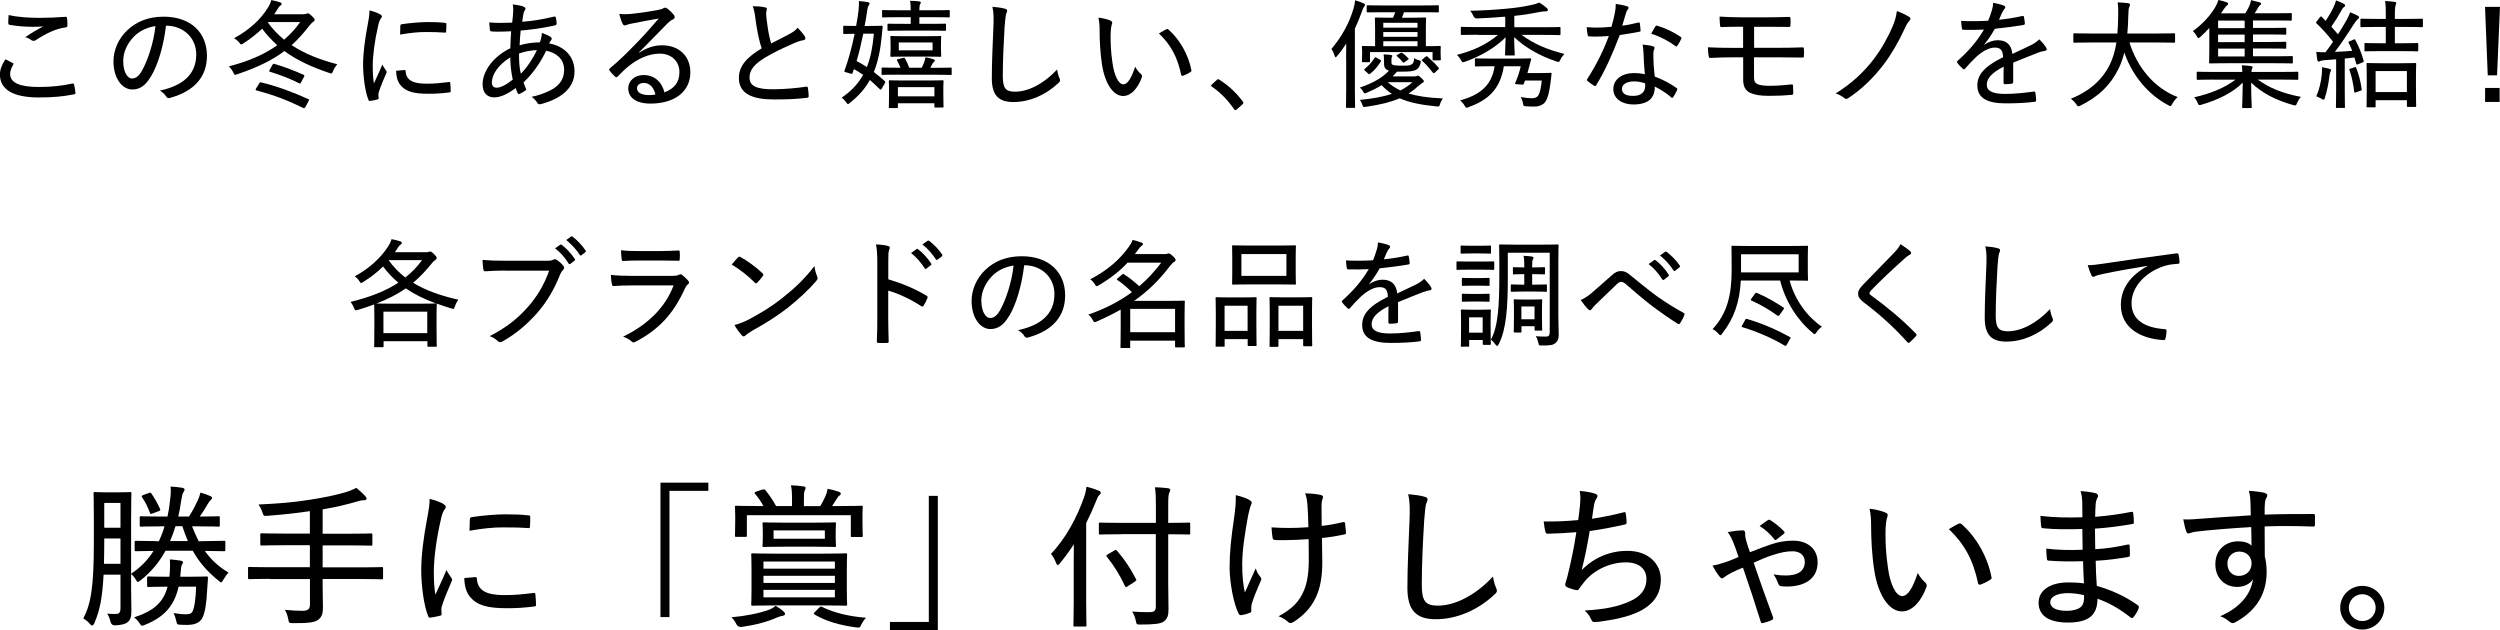 <?xml version="1.0" encoding="UTF-8"?>
<svg id="_レイヤー_2" data-name="レイヤー 2" xmlns="http://www.w3.org/2000/svg" viewBox="0 0 338.85 85.43">
  <g id="design">
    <path d="M1.73,8.53c.11.06.13.13.06.24-.22.35-.42.85-.42,1.23,0,1.22,1.28,1.79,3.92,1.79,1.74,0,3.25-.18,4.48-.46.19-.03.24,0,.27.13.06.24.16.8.19,1.12.02.13-.05.18-.22.21-1.36.27-2.79.43-4.83.42-3.35-.02-5.19-1.04-5.19-3.11,0-.67.26-1.33.74-2.06.3.16.69.32.99.5ZM5.39,2.42c1.15,0,2.4-.06,3.47-.14.14-.02.21.05.22.16.05.27.06.58.06.98,0,.19-.06.26-.24.29-1.39.19-2.71.85-4.02,1.71-.18.14-.38.16-.58.05-.24-.18-.54-.35-.88-.43.93-.64,1.73-1.09,2.45-1.46-.46.05-1.04.05-1.52.05-.86,0-2.11-.08-3.07-.27-.11-.03-.16-.08-.16-.26,0-.29.02-.66.05-1.06,1.12.26,2.58.38,4.21.38Z"/>
    <path d="M20.43,10.4c-.69,1.18-1.46,1.73-2.51,1.73-1.28,0-2.54-1.39-2.54-3.84,0-1.5.67-3.04,1.84-4.16,1.25-1.2,2.88-1.87,4.96-1.87,3.71,0,5.87,2.19,5.87,5.31,0,2.77-1.63,4.77-5.01,5.7-.26.06-.38.02-.54-.22-.13-.21-.38-.51-.83-.77,2.98-.64,4.93-2.1,4.93-4.91,0-2.16-1.66-3.89-4.1-3.89-.32,2.71-1.07,5.28-2.06,6.93ZM18.11,5.01c-.95.98-1.41,2.19-1.41,3.23,0,1.63.64,2.4,1.18,2.4.5,0,.93-.29,1.38-1.09.77-1.38,1.57-3.76,1.81-6.02-1.2.19-2.22.7-2.96,1.47Z"/>
    <path d="M41.16,1.92c.19,0,.3-.02.38-.06.06-.03.11-.05.18-.05.13,0,.24.06.53.34.3.29.4.42.4.53,0,.14-.1.21-.22.29s-.29.26-.5.51c-.75.98-1.52,1.84-2.4,2.64,1.7,1.14,3.75,1.95,6.18,2.59-.24.29-.43.58-.56.91-.1.24-.14.34-.26.34-.06,0-.16-.03-.29-.08-2.34-.8-4.32-1.68-6.05-2.96-1.57,1.18-3.55,2.19-6.39,3.14-.14.05-.24.08-.3.08-.1,0-.14-.1-.24-.32-.16-.32-.37-.61-.59-.83,2.75-.7,4.9-1.68,6.55-2.86-.72-.66-1.41-1.38-2.05-2.24-.72.69-1.52,1.33-2.51,1.97-.14.1-.24.16-.3.16-.1,0-.18-.08-.3-.26-.22-.26-.43-.43-.69-.58,2.16-1.2,3.54-2.5,4.56-4.1.24-.37.4-.75.48-1.07.51.1.86.19,1.18.3.19.06.22.13.22.22,0,.11-.08.18-.18.24-.1.06-.21.21-.4.5-.14.22-.27.45-.42.66h3.99ZM35.12,11.33c.11-.19.14-.19.29-.16,2.21.54,4.27,1.31,6.37,2.26.06.03.11.05.11.11,0,.03-.03.1-.08.19l-.4.74c-.13.22-.18.22-.32.16-2.11-1.04-3.95-1.74-6.32-2.37-.1-.03-.13-.05-.13-.1,0-.03.02-.08.06-.16l.42-.67ZM36.35,2.99l-.05.05c.64.9,1.38,1.66,2.21,2.34.86-.74,1.58-1.54,2.18-2.39h-4.34ZM40.82,11.14c-.11.22-.14.21-.29.14-1.38-.69-2.51-1.1-3.92-1.55-.08-.02-.13-.03-.13-.08s.03-.11.08-.19l.37-.67c.1-.16.14-.16.27-.13,1.28.38,2.58.86,3.97,1.49.11.05.11.11.03.27l-.38.72Z"/>
    <path d="M51.47,1.9c.21.13.29.21.29.32,0,.1-.03.16-.18.35-.14.24-.24.5-.34.98-.45,1.92-.72,3.99-.72,5.38,0,.99.05,1.68.16,2.37.37-.82.69-1.44,1.15-2.56.11.3.32.53.48.8.05.05.1.13.1.19,0,.1-.03.16-.08.26-.35.82-.69,1.57-.98,2.48-.05.1-.06.26-.06.45,0,.16.03.27.03.38,0,.1-.03.14-.14.18-.3.08-.7.16-1.06.21-.1,0-.16-.06-.19-.18-.45-1.09-.7-3.09-.72-4.69,0-1.6.24-3.43.61-5.38.18-.94.26-1.42.26-2.03.58.14,1.06.32,1.39.5ZM54.85,9.49c.1,0,.13.05.13.19.08,1.17.96,1.65,2.74,1.66,1.17.02,2.1-.1,3.12-.22.14-.02.18,0,.19.18.03.26.06.72.06,1.02,0,.16,0,.18-.22.21-1.03.13-1.86.18-2.77.18-2.03,0-3.09-.3-3.79-1.14-.43-.5-.61-1.2-.62-1.98l1.17-.1ZM54.26,3.52c0-.16.05-.21.21-.24.98-.16,2.63-.29,3.43-.29.94,0,1.78.03,2.3.1.27.02.3.03.3.18,0,.35,0,.66-.03.99,0,.13-.03.18-.18.16-.77-.06-1.73-.08-2.59-.08-.98,0-2.1.1-3.47.35.02-.64.02-.93.03-1.17Z"/>
    <path d="M71.01.93c.13.05.21.13.21.24,0,.08-.02.14-.08.22-.13.16-.18.37-.22.62-.05.32-.1.61-.14.94,1.46-.11,2.74-.32,4.32-.7.16-.03.21.02.24.14.05.24.11.54.11.8,0,.16-.11.22-.26.26-2.02.43-3.17.56-4.62.69-.06.77-.13,1.31-.14,2,.74-.24,1.84-.4,2.74-.4.14-.35.26-.8.27-1.28.46.16.9.35,1.12.5.16.1.22.19.22.3,0,.1-.08.18-.14.27-.08.11-.13.19-.21.35,2.19.42,3.44,1.86,3.44,3.81,0,2.42-2.11,3.79-4.56,4.42-.26.06-.4.03-.53-.24-.1-.18-.34-.46-.72-.75,1.15-.22,2.38-.72,3.06-1.18.72-.51,1.34-1.22,1.34-2.48,0-1.54-1.17-2.35-2.43-2.58-.86,1.76-1.86,3.14-3.07,4.29.1.32.19.53.32.83.06.14.03.21-.1.3-.27.19-.56.34-.75.42-.13.05-.19.05-.26-.08-.1-.21-.19-.43-.27-.7-1.2.88-2.13,1.26-2.91,1.26-1.07,0-1.58-.74-1.58-1.78,0-1.82,1.52-3.81,3.76-4.88.02-.82.06-1.58.11-2.3-.91.05-1.46.05-1.83.05-.4,0-.64,0-.82-.03-.16-.02-.22-.08-.24-.29-.03-.26-.05-.58-.08-.93,1.02.1,1.95.06,3.11.03.06-.56.13-1.1.14-1.54.02-.38,0-.66-.06-.93.7.08,1.2.19,1.52.32ZM66.67,11.2c0,.4.21.69.64.69.51,0,1.25-.35,2.19-1.1-.22-1.01-.32-1.95-.34-3.01-1.62.98-2.5,2.34-2.5,3.43ZM72.77,6.79c-.74.02-1.62.18-2.42.46,0,1.01.03,1.86.24,2.74.79-.75,1.73-2.18,2.18-3.2Z"/>
    <path d="M86.67,7.12c1.04-.67,2.02-.98,3.06-.98,2.32,0,3.84,1.47,3.84,3.67,0,2.5-2,4.23-5.41,4.23-2.02,0-3.01-.86-3.01-2.08,0-.96.85-1.79,2.06-1.79,1.47,0,2.48.9,2.85,2.35,1.26-.48,2.03-1.3,2.03-2.74,0-1.54-1.15-2.51-2.66-2.51s-3.03.72-4.27,1.74c-.5.4-.93.85-1.41,1.33-.16.16-.24.19-.4.03-.26-.22-.54-.54-.74-.82-.08-.1-.05-.18.06-.29,1.27-1.06,2.21-1.98,3.73-3.55.98-1.01,1.84-1.98,2.88-3.2-1.17.19-2.43.45-3.68.69-.21.03-.4.08-.61.16-.1.05-.24.08-.3.08-.14,0-.22-.06-.3-.22-.16-.32-.29-.67-.45-1.34.5.06.98.06,1.44.02,1.14-.11,2.5-.3,3.83-.56.29-.05.53-.11.66-.19.08-.05.19-.11.27-.11.1,0,.19.03.32.13.37.29.64.56.85.82.1.11.14.22.14.32,0,.14-.1.27-.26.34-.24.1-.4.21-.74.54-1.31,1.34-2.4,2.47-3.84,3.91l.05.05ZM87.27,11.24c-.53,0-.93.27-.93.72,0,.53.51.91,1.57.93.32,0,.61-.02.93-.08-.21-.93-.77-1.57-1.57-1.57Z"/>
    <path d="M103.7.99c.16.03.24.13.24.22,0,.19-.1.37-.1.61.02.34.05.69.1,1.04.14,1.15.3,2.08.58,3.03.88-.45,1.66-.83,2.58-1.33.5-.29.77-.5,1.01-.8.4.4.75.82.96,1.15.16.22.13.5-.19.54-.43.06-.98.27-1.46.5-1.27.54-2.59,1.18-3.7,1.84-1.52.93-2.13,1.73-2.13,2.71,0,1.22,1.07,1.62,3.3,1.6,1.58-.02,3.15-.16,4.35-.35.16-.03.22,0,.26.16.06.34.1.74.11,1.09.02.16-.06.24-.24.26-1.38.16-2.58.22-4.48.22-2.91,0-4.74-.77-4.74-2.91,0-1.65,1.09-2.8,3.09-4.02-.42-1.22-.69-2.79-.85-4.03-.1-.78-.19-1.25-.37-1.68.59,0,1.25.05,1.68.16Z"/>
    <path d="M114.3,3.62c0-.11.02-.13.16-.13.08,0,.4.03,1.58.03.13-.66.22-1.33.32-2.03.03-.35.08-.83.05-1.34.43.02.87.08,1.23.14.14.03.22.1.22.18s-.05.16-.13.3c-.1.13-.14.32-.19.69-.11.74-.22,1.42-.35,2.06h.64c1.18,0,1.54-.03,1.63-.03.14,0,.19.05.18.16-.05.45-.1.83-.11,1.1-.19,2.02-.53,3.63-1.09,5.01.48.37.98.78,1.5,1.25.05.05.06.08.06.11,0,.05-.03.1-.08.19l-.38.66c-.08.13-.13.18-.18.18s-.08-.03-.13-.08c-.46-.46-.9-.86-1.33-1.23-.64,1.17-1.52,2.16-2.69,3.09-.14.11-.22.18-.27.18-.08,0-.13-.08-.26-.26-.18-.26-.38-.46-.59-.62,1.25-.85,2.19-1.82,2.9-3.09-.42-.29-.82-.54-1.25-.78-.05.18-.11.34-.16.48-.05.16-.08.21-.32.13l-.64-.19c-.18-.05-.21-.08-.14-.24.43-1.18.94-2.93,1.36-4.96-1.01,0-1.33.03-1.39.03-.14,0-.16-.02-.16-.14v-.83ZM117.01,4.56c-.29,1.42-.59,2.66-.91,3.71.5.26.96.53,1.39.82.5-1.23.8-2.71.95-4.53h-1.42ZM121.84,10.12c-1.57,0-2.11.03-2.21.03-.13,0-.14-.02-.14-.14v-.72c0-.13.02-.14.14-.14.1,0,.62.03,2.21.03h.21c-.13-.34-.29-.66-.45-.96-.08-.11-.05-.16.14-.21l.64-.16c.19-.05.22-.03.29.1.22.38.42.8.56,1.23h1.7c.13-.24.22-.46.32-.72.08-.19.13-.37.18-.69.4.06.77.14,1.09.26.13.05.19.1.19.16,0,.1-.06.16-.13.21-.06.05-.14.14-.21.26-.08.18-.18.35-.27.53h.56c1.57,0,2.08-.03,2.19-.03.13,0,.14.02.14.14v.72c0,.13-.02.14-.14.14-.11,0-.62-.03-2.19-.03h-4.82ZM122.48,4.15c-1.47,0-1.95.03-2.05.03-.13,0-.14-.02-.14-.16v-.67c0-.14.02-.14.14-.14.1,0,.58.02,2.05.02h.96v-.9h-1.55c-1.57,0-2.1.03-2.19.03-.13,0-.14-.02-.14-.14v-.72c0-.13.02-.14.14-.14.1,0,.62.03,2.19.03h1.55c0-.54-.02-.96-.1-1.28.48,0,.86.03,1.25.08.14.02.22.08.22.14,0,.08-.05.16-.1.26-.06.11-.1.3-.1.77v.03h1.79c1.57,0,2.11-.03,2.19-.03.13,0,.14.02.14.14v.72c0,.13-.02.14-.14.14-.08,0-.62-.03-2.19-.03h-1.79v.9h1.38c1.49,0,1.99-.02,2.07-.02.14,0,.16,0,.16.14v.67c0,.14-.02.16-.16.16-.08,0-.58-.03-2.07-.03h-3.52ZM120.61,14.65c-.13,0-.14,0-.14-.14,0-.1.03-.34.03-1.87v-.62c0-.61-.03-.88-.03-.98,0-.14.02-.16.14-.16.1,0,.58.03,2,.03h3.12c1.42,0,1.92-.03,2-.03.14,0,.16.02.16.16,0,.08-.03.37-.03.83v.74c0,1.49.03,1.74.03,1.82,0,.13-.02.14-.16.14h-.94c-.13,0-.14-.02-.14-.14v-.43h-4.95v.51c0,.14-.02.14-.16.14h-.93ZM125.49,4.91c1.38,0,1.84-.03,1.94-.03.13,0,.14.02.14.14,0,.1-.03.29-.03.93v.66c0,.64.03.85.03.93,0,.14-.02.16-.14.16-.1,0-.56-.03-1.94-.03h-2.74c-1.36,0-1.83.03-1.94.03s-.13-.02-.13-.16c0-.1.03-.29.03-.93v-.66c0-.64-.03-.83-.03-.93,0-.13.02-.14.13-.14s.58.03,1.94.03h2.74ZM121.7,13.06h4.95v-1.25h-4.95v1.25ZM126.4,5.76h-4.58v1.06h4.58v-1.06Z"/>
    <path d="M136.21,1.18c.21.05.3.13.3.27s-.08.29-.14.45c-.06.21-.13.7-.21,1.78-.14,2.45-.24,4.53-.24,6.61,0,1.66.37,2.14,1.66,2.14,1.78,0,3.92-1.09,5.7-3.01.06.46.19.88.32,1.17.05.13.08.22.08.3,0,.11-.05.21-.24.38-1.7,1.6-3.89,2.56-6.08,2.56-1.95,0-2.93-.85-2.93-3.23s.14-4.93.22-7.04c.03-.98.06-1.81-.14-2.64.59.05,1.3.13,1.7.26Z"/>
    <path d="M150.56,2.83c.13.06.19.14.19.22,0,.1-.03.21-.08.35-.06.19-.14.75-.14,1.52,0,1.02.03,2.08.26,3.63.22,1.63.8,2.88,1.47,2.88.56,0,1.09-.82,1.6-2.39.26.48.51.74.77.98.16.14.19.3.13.48-.53,1.44-1.44,2.51-2.53,2.51-1.34,0-2.48-1.7-2.87-4.29-.24-1.57-.32-3.31-.32-4.55,0-.72-.03-1.15-.16-1.78.58.06,1.31.24,1.68.42ZM158.07,3.97c.11-.05.19-.06.29.02,1.55,1.36,2.72,3.43,3.12,5.52.03.14-.03.19-.14.26-.3.21-.66.37-.99.5-.14.03-.24-.02-.26-.16-.5-2.39-1.42-4.07-3.01-5.57.43-.27.78-.45.99-.56Z"/>
    <path d="M164.91,10.84c.1-.08.16-.11.21-.11s.11.03.19.1c1.17.74,2.18,1.66,3.12,2.9.08.11.1.16.1.22s-.03.13-.14.21l-.75.66c-.1.08-.14.11-.19.11-.06,0-.13-.02-.19-.14-.83-1.22-1.89-2.29-2.98-3.03-.1-.05-.13-.08-.13-.13s.02-.08.1-.18l.67-.61Z"/>
    <path d="M182.45,8.02c0-.58,0-1.38.02-2.11-.37.58-.77,1.14-1.22,1.66-.1.13-.18.19-.22.19-.06,0-.1-.08-.14-.22-.13-.4-.27-.69-.43-.9,1.42-1.7,2.38-3.43,2.99-5.46.11-.38.19-.75.22-1.14.43.13.79.24,1.15.42.14.06.19.11.19.21s-.05.16-.14.26-.14.26-.29.66c-.27.78-.59,1.55-.94,2.29v8.12c0,1.63.03,2.4.03,2.48,0,.13-.02.14-.14.14h-.96c-.13,0-.14-.02-.14-.14,0-.1.03-.85.03-2.48v-3.97ZM188.59,8.39c0,.27.08.4.35.45.29.05.7.06,1.2.06.61,0,.94-.02,1.17-.16.26-.16.32-.34.37-.86.19.13.37.21.59.27.34.1.34.11.27.43-.1.43-.32.75-.66.91-.4.19-1.04.22-1.84.22h-.7c-.18.22-.37.43-.58.64h3.01c.13,0,.18-.02.26-.05.03-.02.1-.05.16-.05.08,0,.16.05.48.34.26.24.32.34.32.42,0,.11-.05.14-.18.21-.1.05-.24.16-.46.35-.48.43-.94.8-1.44,1.1,1.09.34,2.56.58,4.66.67-.14.21-.29.43-.38.74-.11.38-.11.37-.51.34-2.1-.21-3.68-.53-4.96-1.1-1.17.51-2.58.86-4.53,1.15-.4.05-.43.08-.54-.27-.08-.26-.21-.5-.34-.66,1.81-.18,3.2-.43,4.35-.82-.51-.34-.98-.72-1.39-1.18-.59.37-1.25.7-1.97,1.01-.14.06-.24.1-.3.1-.1,0-.14-.06-.24-.24-.16-.29-.27-.4-.45-.54,1.7-.58,3.03-1.3,3.95-2.29-.46-.14-.67-.4-.67-.98v-.38c0-.34-.02-.59-.06-.85.42.02.69.03,1.02.08.11.02.16.08.16.13,0,.06-.03.11-.06.16-.05.06-.05.18-.05.45v.21ZM187.59,1.66c-1.58,0-2.11.02-2.19.02-.14,0-.16-.02-.16-.14v-.67c0-.14.02-.16.16-.16.08,0,.61.03,2.19.03h5.07c1.6,0,2.14-.03,2.22-.03.13,0,.14.02.14.16v.67c0,.13-.02.14-.14.14-.08,0-.62-.02-2.22-.02h-2.37c-.08.27-.18.51-.27.74h1.18c1.35,0,1.83-.03,1.91-.03.16,0,.18.02.18.16,0,.1-.03.48-.03,1.38v2.35c1.28,0,1.78-.03,1.89-.03s.13.02.13.16c0,.08-.02.22-.02.43v.27c0,.75.03.85.03.93,0,.14-.02.16-.14.16h-.82c-.14,0-.16-.02-.16-.16v-.96h-8.48v1.23c0,.13-.02.14-.14.14h-.82c-.13,0-.14-.02-.14-.14,0-.1.03-.19.03-1.07v-.27c0-.32-.03-.46-.03-.56,0-.14.02-.16.14-.16.1,0,.53.03,1.65.03v-2.35c0-.9-.03-1.28-.03-1.38,0-.14.02-.16.14-.16.1,0,.56.03,1.92.03h.4c.11-.24.21-.48.3-.74h-1.52ZM187.06,8.1c.14.1.16.14.1.24-.42.64-.83,1.17-1.46,1.66-.1.08-.13.1-.26-.03l-.42-.37c-.14-.14-.16-.18-.05-.26.61-.5.99-.94,1.34-1.5.05-.06.06-.08.1-.08.05,0,.1.02.19.08l.45.26ZM187.49,3.09v.66h4.64v-.66h-4.64ZM192.13,4.99v-.64h-4.64v.64h4.64ZM192.13,6.26v-.67h-4.64v.67h4.64ZM188.1,11.14c.42.37.93.75,1.7,1.12.61-.3,1.15-.67,1.65-1.12h-3.34ZM189.81,7.19c.13-.06.18-.08.29,0,.26.19.51.42.77.69.1.11.08.13-.05.22l-.43.32c-.08.05-.11.08-.16.08-.03,0-.06-.03-.13-.11-.22-.27-.46-.53-.72-.74-.06-.05-.1-.08-.1-.11s.05-.06.13-.11l.4-.24ZM193.22,7.7c.06-.06.11-.08.14-.08s.08.02.13.06c.53.46,1.03.94,1.5,1.5.08.08.06.13-.06.24l-.43.4c-.1.08-.14.11-.19.11-.03,0-.06-.03-.11-.1-.46-.59-.88-1.07-1.42-1.57-.11-.08-.1-.13.05-.24l.4-.34Z"/>
    <path d="M200.27,4.71c-1.5,0-2.03.03-2.11.03-.14,0-.16-.02-.16-.16v-.8c0-.13.02-.14.16-.14.08,0,.61.03,2.11.03h3.75v-1.41c-1.34.11-2.45.18-3.78.24q-.4.02-.54-.34c-.11-.27-.27-.53-.43-.7,1.99-.05,3.41-.14,5.09-.3,1.15-.11,2.08-.24,3.07-.46.54-.11.83-.19,1.2-.35.38.22.77.5,1.04.75.1.1.14.16.14.26,0,.11-.13.18-.34.18-.16,0-.42,0-.94.11-1.01.21-2,.37-3.28.5v1.54h3.99c1.52,0,2.03-.03,2.13-.03.13,0,.14.02.14.14v.8c0,.14-.02.16-.14.16-.1,0-.61-.03-2.13-.03h-3.01c1.71,1.23,3.35,1.95,5.81,2.58-.21.21-.42.5-.54.77-.13.22-.16.32-.27.32-.06,0-.16-.03-.3-.08-2.23-.75-4.16-1.84-5.7-3.28,0,1.14.08,2.06.08,2.34,0,.13-.02.14-.14.14h-1.04c-.13,0-.14-.02-.14-.14,0-.26.06-1.2.08-2.32-1.52,1.5-3.41,2.56-5.51,3.31-.37.11-.37.1-.56-.26-.16-.29-.34-.5-.53-.67,2.3-.59,4.03-1.44,5.57-2.71h-2.75ZM203.83,8.98c-.5,3.23-2.27,4.63-4.77,5.54-.13.05-.22.08-.29.08-.11,0-.14-.1-.27-.3-.14-.26-.38-.51-.59-.69,2.39-.67,4.26-1.81,4.67-4.63h-.7c-1.31,0-1.73.03-1.81.03-.14,0-.16-.02-.16-.16v-.8c0-.13.02-.14.16-.14.08,0,.5.03,1.81.03h3.52c1.42,0,1.89-.03,1.97-.03.13,0,.18.05.16.16-.06.19-.14.46-.21.77l-.29,1.06h1.97c.83,0,1.06-.03,1.14-.03.13,0,.16.03.16.14-.05.37-.1.88-.14,1.18-.16,1.18-.32,2-.67,2.56-.27.42-.82.69-1.49.69-.37,0-.7,0-1.12-.03-.4-.02-.4-.05-.45-.37s-.18-.67-.3-.88c.72.11,1.12.16,1.5.16s.74-.13.88-.4c.21-.34.38-1.1.46-2h-2.27l-.16.43c-.05.13-.08.13-.32.11l-.7-.05c-.18-.02-.21-.05-.14-.16.34-.82.61-1.62.74-2.27h-2.27Z"/>
    <path d="M222.04,3.06c.14-.05.19-.03.22.11.05.27.08.64.1.94.02.14-.03.18-.16.19-.87.18-1.7.3-2.66.45-.98,2.59-2.03,4.91-3.19,6.8-.08.16-.16.14-.3.06-.29-.19-.66-.43-.87-.62-.11-.1-.13-.18-.02-.32,1.26-1.98,2.16-3.79,2.9-5.79-.64.05-1.2.08-1.81.08-.29,0-.48,0-.85-.03-.16,0-.18-.03-.21-.21-.06-.26-.11-.64-.13-1.04.58.05.98.06,1.36.06.69,0,1.23-.03,2-.11.19-.64.32-1.2.45-1.84.1-.5.13-.78.13-1.26.54.08,1.14.19,1.54.32.13.03.19.11.19.21s-.03.18-.13.27c-.1.1-.14.22-.24.53-.16.5-.32,1.1-.48,1.62.69-.08,1.41-.24,2.15-.42ZM222.75,7.11c-.02-.37-.03-.64-.11-1.07.58.06.99.11,1.41.24.13.03.21.11.21.22,0,.05-.03.14-.1.3-.06.19-.08.42-.06.72,0,.94.06,1.79.18,2.85,1.17.46,2,.88,2.95,1.55.14.1.14.14.08.29-.14.34-.34.67-.53.96-.1.13-.18.11-.27.02-.72-.64-1.46-1.07-2.22-1.46.02,1.62-.94,2.43-2.93,2.43-1.44,0-2.69-.75-2.69-2.08s1.17-2.18,2.83-2.18c.42,0,.93.05,1.44.16-.1-1.01-.16-2.15-.18-2.96ZM221.52,11.03c-1.09,0-1.68.43-1.68,1.01,0,.66.53.96,1.52.96,1.14,0,1.63-.59,1.63-1.36,0-.18,0-.26-.02-.35-.45-.14-.94-.26-1.46-.26ZM224.36,3.6c.1-.14.16-.16.3-.1,1.02.3,2.22.86,3.14,1.5.14.1.14.16.05.32-.11.27-.34.64-.51.88-.08.13-.13.13-.24.05-.94-.69-2.11-1.31-3.3-1.68.21-.37.4-.74.56-.98Z"/>
    <path d="M237.76,6.48h3.17c1.17,0,2.4-.02,3.39-.06.14,0,.18.06.18.22.03.29.03.66,0,.94,0,.21-.05.24-.26.22-1.07-.02-2.26-.03-3.31-.03h-3.19v2.72c0,.56.19.8.5.93.35.14.85.21,1.7.21.96,0,2.06-.1,2.91-.19.13-.02.16.03.18.19.02.22.03.59.03.96,0,.21-.06.26-.26.27-.75.08-1.83.13-3.03.13s-1.89-.13-2.46-.37c-.67-.27-1.04-.82-1.04-1.82v-3.03h-1.15c-1.3,0-2.4.03-3.27.08-.19.02-.24-.08-.26-.27-.05-.27-.1-.78-.1-1.17,1.06.06,2.24.08,3.63.08h1.14v-2.87c-1.39,0-2.16.02-2.87.05-.19,0-.26-.05-.26-.24-.03-.38-.06-.82-.06-1.18.88.06,2.03.1,3.22.1h3.11c1.18,0,2.14-.03,3.06-.06.19,0,.22.06.22.24.02.27.02.61,0,.88-.02.21-.06.26-.29.24-.98,0-1.97-.02-2.99-.02h-1.65v2.85Z"/>
    <path d="M258.79,2.3c.19.13.19.3.06.46-.24.26-.42.51-.7,1.14-.79,1.74-1.89,3.62-2.87,4.88-1.38,1.81-3.04,3.41-4.79,4.53-.18.13-.34.13-.51-.02-.29-.24-.74-.5-1.18-.62,2.16-1.34,3.84-2.91,5.17-4.66.99-1.3,1.9-2.87,2.59-4.51.29-.72.43-1.18.54-2,.58.19,1.22.51,1.68.8Z"/>
    <path d="M268.95,6.07c.59-.43,1.28-.62,1.81-.62,1.15,0,1.87.58,2,1.86.72-.35,1.62-.75,2.43-1.15.38-.19.85-.46,1.22-.83.43.42.78.88.91,1.1.18.29.08.42-.13.46-.26.03-.58.11-.93.24-1.14.46-2.15.83-3.39,1.36v2.62c0,.14-.06.21-.22.24-.19.03-.61.06-.91.06-.13,0-.18-.08-.18-.22,0-.64,0-1.46.02-2.16-1.58.82-2.29,1.57-2.29,2.45,0,.83.74,1.25,2.5,1.25,1.38,0,2.69-.16,3.87-.32.11-.02.18.02.21.13.05.3.11.7.11.99,0,.18-.06.26-.14.26-1.25.16-2.45.22-3.97.22-2.43,0-3.86-.66-3.86-2.43,0-1.42.9-2.55,3.49-3.83-.05-.96-.34-1.31-1.17-1.3-.71.02-1.54.43-2.43,1.22-.62.59-1.02,1.02-1.55,1.63-.13.14-.19.14-.3.03-.19-.18-.59-.56-.75-.82-.06-.11-.08-.14.03-.26,1.36-1.2,2.64-2.62,3.57-4.24-.9.05-1.79.05-2.77.03-.14,0-.18-.06-.21-.19-.03-.22-.1-.69-.11-1.02,1.18.06,2.4.05,3.67-.02.18-.46.37-.93.53-1.52.08-.27.13-.51.13-.9.56.08,1.17.24,1.5.38.19.08.21.29.06.42-.08.08-.18.21-.29.43-.16.32-.27.61-.46,1.06,1.06-.11,2.11-.27,3.15-.51.16-.03.19-.02.22.11.05.26.11.54.13.9,0,.13-.05.18-.24.21-1.23.21-2.59.38-3.83.51-.46.82-.91,1.5-1.44,2.13l.02.03Z"/>
    <path d="M283.26,5.76c-1.49,0-2,.03-2.08.03-.14,0-.16-.02-.16-.16v-.98c0-.13.02-.14.16-.14.08,0,.59.03,2.08.03h3.73c.06-.74.1-1.54.11-2.4.02-.83,0-1.33-.08-1.82.4.02,1.03.05,1.44.11.13.02.24.1.24.19,0,.13-.03.19-.1.32-.08.16-.11.45-.13,1.17-.02.85-.05,1.66-.13,2.43h4.23c1.49,0,2-.03,2.08-.03.14,0,.16.02.16.14v.98c0,.14-.02.16-.16.16-.08,0-.59-.03-2.08-.03h-3.94c1.01,3.27,3.28,6.15,6.53,7.4-.26.24-.53.56-.72.9-.13.22-.18.32-.27.32-.08,0-.16-.05-.3-.13-2.66-1.41-4.83-3.94-5.94-7.12-.19.78-.45,1.5-.77,2.16-1.1,2.27-2.74,3.81-5.15,5.01-.14.06-.24.11-.3.11-.1,0-.16-.08-.3-.29-.21-.3-.45-.53-.72-.74,2.66-1.07,4.34-2.71,5.27-4.61.43-.88.72-1.87.9-3.01h-3.58Z"/>
    <path d="M299.46,3.78c-.37.4-.77.82-1.2,1.2-.13.11-.21.18-.29.18-.06,0-.13-.08-.22-.26-.16-.29-.32-.5-.53-.69,1.41-.98,2.48-2.29,3.03-3.23.26-.45.34-.67.43-.98.4.08.82.19,1.15.32.11.05.18.11.18.19s-.05.14-.16.22c-.11.08-.29.29-.45.54l-.37.54h3.3c.22-.34.38-.64.51-.94.13-.29.22-.54.27-.85.43.1.8.19,1.18.3.14.05.18.11.18.19s-.08.16-.16.22c-.1.06-.24.27-.3.4-.14.24-.26.45-.42.67h2.69c1.58,0,2.1-.03,2.19-.03.14,0,.16.02.16.13v.74c0,.14-.02.16-.16.16-.1,0-.61-.03-2.19-.03h-2.91v1.02h2.16c1.57,0,2.11-.03,2.19-.03.14,0,.16.02.16.14v.66c0,.13-.02.14-.16.14-.08,0-.62-.03-2.19-.03h-2.16v1.02h2.16c1.57,0,2.11-.03,2.19-.03.14,0,.16.02.16.16v.64c0,.13-.02.14-.16.14-.08,0-.62-.03-2.19-.03h-2.16v1.06h3.02c1.6,0,2.15-.03,2.24-.03.13,0,.14.02.14.14v.7c0,.14-.02.16-.14.16-.1,0-.64-.03-2.24-.03h-6.55c-1.58,0-2.18.03-2.26.03-.14,0-.16-.02-.16-.16,0-.1.03-.59.03-1.74v-2.95ZM299.98,10.79c-1.49,0-1.98.03-2.08.03-.14,0-.16-.02-.16-.16v-.8c0-.13.02-.14.16-.14.1,0,.59.03,2.08.03h3.94c0-.34-.03-.64-.06-.9.4.02.93.05,1.2.1.18.03.26.08.26.16s-.03.11-.08.21c-.05.08-.06.21-.08.43h4.11c1.49,0,2-.03,2.1-.03.13,0,.14.02.14.14v.8c0,.14-.02.16-.14.16-.1,0-.61-.03-2.1-.03h-3.25c1.6,1.15,3.36,1.86,5.84,2.34-.22.24-.38.53-.51.82-.1.26-.14.34-.27.34-.06,0-.16-.03-.29-.06-2.37-.66-4.24-1.65-5.67-3.03,0,2.02.08,2.99.08,3.31,0,.13-.02.14-.14.14h-1.02c-.13,0-.14-.02-.14-.14,0-.32.06-1.3.08-3.31-1.38,1.39-3.39,2.34-5.55,2.98-.38.11-.45.1-.58-.27-.1-.27-.26-.51-.45-.72,2.29-.53,4.08-1.26,5.59-2.39h-2.99ZM304.24,3.81v-1.02h-3.6v1.02h3.6ZM304.24,5.71v-1.02h-3.6v1.02h3.6ZM304.24,7.65v-1.06h-3.6v1.06h3.6Z"/>
    <path d="M314.43,2.35c.08-.08.11-.13.16-.13.03,0,.06.03.11.08.18.18.4.4.53.53.37-.58.74-1.2,1.04-1.82.21-.45.29-.67.35-.96.37.14.75.3,1.06.46.13.08.18.14.18.22,0,.1-.05.16-.13.21-.13.08-.19.14-.3.35-.5.9-.9,1.55-1.44,2.32.3.34.59.69.9,1.04.42-.64.8-1.3,1.18-1.95.21-.38.35-.69.46-1.04.37.14.74.3,1.06.48.11.06.16.11.16.21s-.06.16-.16.22c-.16.13-.27.29-.53.67-.88,1.39-1.75,2.69-2.59,3.79.75-.03,1.55-.08,2.35-.14-.14-.37-.3-.74-.48-1.07-.06-.13-.03-.16.16-.24l.5-.22c.14-.06.16-.06.24.06.5.91.85,1.82,1.12,2.79.05.18.03.19-.18.27l-.53.21c-.22.1-.24.08-.29-.08-.08-.27-.16-.58-.24-.82-.43.06-.88.1-1.31.14v4.34c0,1.62.03,2.15.03,2.22,0,.14-.02.14-.16.14h-.93c-.13,0-.14,0-.14-.14,0-.1.03-.61.03-2.22v-4.23c-.53.05-1.06.08-1.54.11-.3.03-.5.06-.61.13-.08.05-.13.06-.21.06-.1,0-.16-.08-.19-.22-.05-.32-.1-.66-.14-1.09.42.05.74.06,1.15.05h.1c.35-.46.7-.94,1.02-1.42-.69-.9-1.42-1.71-2.22-2.47-.05-.05-.08-.08-.08-.13s.03-.1.11-.19l.4-.53ZM314.69,10.12c.03-.38.05-.66.03-1.01.42.08.77.14.99.21.18.06.24.11.24.18,0,.1-.03.14-.08.22-.06.11-.11.3-.14.61-.11.86-.29,1.9-.61,2.9-.06.19-.1.29-.18.29-.06,0-.16-.05-.3-.14-.22-.14-.53-.27-.69-.32.43-.98.64-1.98.74-2.93ZM319.12,9.12c.18-.05.19-.05.24.1.37.88.58,1.79.74,2.83.03.16.03.19-.18.26l-.56.19c-.22.08-.26.06-.27-.08-.14-1.09-.32-2.02-.64-2.91-.05-.14-.03-.16.16-.22l.51-.16ZM322.59,6.93c-1.39,0-1.87.03-1.97.03-.13,0-.14-.02-.14-.14v-.85c0-.13.02-.14.14-.14.1,0,.58.03,1.97.03h.78v-2.21h-1.18c-1.5,0-2,.03-2.1.03-.14,0-.16-.02-.16-.14v-.85c0-.14.02-.16.16-.16.1,0,.59.03,2.1.03h1.18v-.53c0-.9,0-1.34-.1-1.89.48.02.85.05,1.28.11.14.02.24.05.24.16,0,.06-.03.14-.08.26-.06.16-.11.53-.11,1.33v.56h1.54c1.5,0,2.02-.03,2.1-.03.14,0,.16.02.16.16v.85c0,.13-.02.14-.16.14-.08,0-.59-.03-2.1-.03h-1.54v2.21h1.06c1.39,0,1.86-.03,1.95-.03.14,0,.16.02.16.14v.85c0,.13-.02.14-.16.14-.1,0-.56-.03-1.95-.03h-3.07ZM320.9,14.55c-.13,0-.14-.02-.14-.14,0-.1.03-.48.03-2.72v-1.25c0-1.23-.03-1.66-.03-1.76,0-.13.02-.14.14-.14.11,0,.56.03,1.9.03h2.62c1.36,0,1.81-.03,1.91-.03.14,0,.16.02.16.14,0,.1-.03.53-.03,1.55v1.42c0,2.22.03,2.61.03,2.71,0,.11-.02.13-.16.13h-.96c-.13,0-.14-.02-.14-.13v-.78h-4.24v.83c0,.13-.02.14-.14.14h-.94ZM321.99,12.48h4.24v-2.85h-4.24v2.85Z"/>
    <path d="M338.45,10.21h-1.26l-.37-9.28h2.03l-.4,9.28ZM338.8,11.92v1.9h-1.97v-1.9h1.97Z"/>
    <g>
      <path d="M57.73,34.19c.19,0,.29-.02.37-.05.08-.03.13-.05.21-.05.11,0,.22.06.51.34.29.29.37.42.37.53,0,.14-.1.22-.21.3-.13.08-.26.18-.45.43-.83,1.02-1.65,1.89-2.54,2.64,1.68,1.02,3.7,1.74,6.13,2.29-.19.27-.34.54-.45.88-.13.4-.13.42-.51.3-.7-.21-1.36-.42-1.98-.66.02.03.02.06.02.11,0,.1-.03.51-.03,1.54v1.39c0,2.21.03,2.58.03,2.66,0,.14-.02.16-.14.16h-.99c-.13,0-.14-.02-.14-.16v-.59h-5.94v.67c0,.13-.02.14-.16.14h-.98c-.13,0-.14-.02-.14-.14,0-.1.03-.48.03-2.69v-1.23c0-1.22-.03-1.63-.03-1.74-.67.26-1.41.5-2.19.74-.13.03-.22.06-.29.06-.11,0-.16-.08-.26-.34-.13-.32-.27-.58-.46-.8,2.74-.67,4.83-1.52,6.48-2.61-.77-.64-1.46-1.36-2.07-2.19-.75.74-1.63,1.44-2.69,2.1-.14.1-.22.14-.29.14-.08,0-.13-.1-.26-.29-.16-.26-.37-.46-.59-.62,2.06-1.12,3.55-2.56,4.5-4.02.27-.42.4-.72.48-1.02.48.1.83.19,1.18.3.16.06.21.14.21.22,0,.11-.08.16-.18.24-.08.06-.19.14-.38.45l-.38.56h4.23ZM59.08,41.12c-1.54-.56-2.9-1.22-4.08-2.03-1.12.78-2.4,1.44-3.97,2.05.27,0,.83.02,1.94.02h3.97c1.5,0,2.02-.03,2.11-.03h.03ZM51.97,45.15h5.94v-2.91h-5.94v2.91ZM52.67,35.26c.64.91,1.42,1.7,2.27,2.35.88-.69,1.62-1.47,2.26-2.35h-4.53Z"/>
      <path d="M68.47,36.67c-.99,0-1.89.05-2.67.1-.19.02-.26-.08-.29-.29-.03-.27-.11-.9-.11-1.25.88.08,1.76.11,3.07.11h5.68c.48,0,.64-.03.83-.14.16-.1.32-.08.48.02.34.22.67.53.91.82.16.21.11.4-.08.58-.14.13-.24.29-.37.58-.77,1.97-1.83,3.76-3.12,5.23-1.33,1.5-2.83,2.8-4.66,3.83-.26.14-.48.18-.67-.03-.26-.27-.64-.51-1.09-.67,2.34-1.22,3.79-2.39,5.2-3.99,1.22-1.38,2.18-2.98,2.85-4.88h-5.97ZM75.92,33.17c.08-.05.13-.05.22.02.59.43,1.28,1.18,1.78,1.92.05.1.03.16-.05.22l-.54.42c-.1.08-.18.08-.26-.03-.48-.8-1.12-1.52-1.84-2.06l.69-.48ZM77.38,32.06c.06-.05.11-.05.21,0,.66.51,1.34,1.22,1.78,1.89.06.1.06.16-.05.24l-.51.4c-.1.08-.16.06-.22-.03-.45-.7-1.11-1.44-1.84-2.03l.64-.46Z"/>
      <path d="M85.49,38.69c-.85,0-1.6.02-2.31.08-.14.02-.21-.06-.24-.26-.08-.3-.13-.75-.14-1.25.86.1,1.74.13,2.79.13h5.59c.35,0,.61-.03.82-.14.18-.11.3-.11.46.02.29.22.61.53.8.75.18.21.19.37-.03.53-.19.14-.29.32-.43.62-1.49,3.27-3.41,5.46-6.66,7.15-.24.13-.37.13-.54-.05-.32-.29-.74-.51-1.15-.64,3.2-1.55,5.68-3.83,6.85-6.95h-5.79ZM86.71,35.31c-.8,0-1.55.02-2.24.06-.16.02-.19-.06-.21-.27-.05-.27-.08-.82-.08-1.18.94.1,1.5.11,2.61.11h2.66c1.02,0,1.78-.05,2.5-.08.14,0,.18.06.18.22.03.29.03.62,0,.93,0,.21-.03.26-.24.24-.66,0-1.36-.03-2.34-.03h-2.83Z"/>
      <path d="M100.03,34.88c.13-.13.22-.11.35-.03.86.46,2.05,1.31,2.98,2.19.13.13.14.19.05.35-.18.26-.59.75-.77.91-.14.13-.18.16-.32.02-.96-.96-2.05-1.81-3.14-2.46.27-.35.61-.72.85-.98ZM101.44,43.33c1.82-.98,3.07-1.73,4.61-2.95,1.78-1.41,2.99-2.58,4.35-4.32.06.59.19.99.35,1.39.11.26.1.38-.14.66-.98,1.15-2.37,2.43-3.79,3.57-1.36,1.06-2.85,2.03-4.82,3.12-.56.34-.82.53-.96.67-.18.16-.32.18-.5-.02-.3-.34-.69-.85-.99-1.39.7-.21,1.2-.37,1.89-.74Z"/>
      <path d="M120.42,37.86c1.89.56,3.55,1.26,5.15,2.21.14.08.21.18.14.32-.16.4-.35.75-.51,1.02-.11.16-.19.19-.34.08-1.49-.96-3.07-1.7-4.47-2.1v3.65c0,1.01.03,2.13.06,3.22.02.18-.05.22-.24.22-.34.02-.77.02-1.1,0-.21,0-.26-.05-.26-.24.05-1.09.06-2.21.06-3.2v-7.44c0-1.2-.06-1.9-.18-2.48.64.03,1.28.11,1.65.22.3.08.26.26.13.54-.1.26-.11.7-.11,1.66v2.3ZM124.21,33.76c.08-.06.13-.05.22.02.58.43,1.3,1.18,1.78,1.94.05.08.05.14-.03.21l-.62.48c-.1.08-.16.05-.24-.06-.5-.78-1.14-1.52-1.84-2.06l.74-.51ZM125.72,32.64c.08-.05.14-.05.22,0,.66.51,1.33,1.2,1.76,1.86.05.1.05.16-.05.26l-.58.43c-.08.06-.16.06-.22-.03-.45-.7-1.09-1.46-1.83-2.03l.69-.48Z"/>
      <path d="M136.74,42.87c-.69,1.18-1.46,1.73-2.51,1.73-1.28,0-2.54-1.39-2.54-3.84,0-1.5.67-3.04,1.84-4.16,1.25-1.2,2.88-1.87,4.96-1.87,3.71,0,5.88,2.19,5.88,5.31,0,2.77-1.63,4.77-5.01,5.7-.26.06-.38.02-.54-.22-.13-.21-.38-.51-.83-.77,2.98-.64,4.93-2.1,4.93-4.91,0-2.16-1.66-3.89-4.1-3.89-.32,2.71-1.07,5.28-2.06,6.93ZM134.42,37.47c-.94.98-1.41,2.19-1.41,3.23,0,1.63.64,2.4,1.18,2.4.5,0,.93-.29,1.38-1.09.77-1.38,1.57-3.76,1.81-6.02-1.2.19-2.23.7-2.96,1.47Z"/>
      <path d="M152.88,35.55c-1.01,1.09-2.24,2.1-3.94,3.11-.14.08-.22.13-.29.13-.1,0-.16-.08-.27-.29-.19-.29-.4-.5-.61-.64,2.46-1.3,3.99-2.69,5.23-4.4.24-.34.42-.64.51-.94.48.11.88.24,1.23.37.13.05.18.1.18.19s-.06.16-.19.24-.22.19-.45.5l-.46.62h3.92c.26,0,.32,0,.42-.03.08-.03.14-.06.24-.06.13,0,.27.08.54.34.34.3.4.43.4.53,0,.13-.06.21-.21.29-.13.06-.32.26-.5.48-1.38,1.81-2.87,3.36-4.91,4.79h4.55c1.41,0,2.08-.03,2.18-.03.13,0,.14.02.14.13,0,.1-.03.53-.03,1.94v1.38c0,2.26.03,2.66.03,2.75,0,.13-.02.14-.14.14h-1.02c-.14,0-.16-.02-.16-.14v-.78h-6.08v.86c0,.13-.02.14-.14.14h-1.02c-.14,0-.16-.02-.16-.14,0-.08.03-.56.03-2.8v-2.27c-.98.56-2.05,1.09-3.26,1.62-.13.05-.21.08-.27.08-.11,0-.14-.08-.27-.3-.16-.32-.37-.54-.59-.72,2.48-.86,4.37-1.9,5.91-3.04-.66-.66-1.28-1.18-1.94-1.63-.06-.05-.1-.08-.1-.11s.03-.08.11-.14l.56-.48c.14-.13.19-.13.32-.05.71.45,1.33.96,2.05,1.6,1.17-.99,2.11-2.06,2.98-3.19h-4.5ZM153.19,41.86v3.17h6.08v-3.17h-6.08Z"/>
      <path d="M164.9,47c-.13,0-.14-.02-.14-.14,0-.1.03-.51.03-2.96v-1.46c0-1.5-.03-1.92-.03-2.02,0-.13.02-.14.14-.14.11,0,.5.03,1.68.03h1.92c1.2,0,1.58-.03,1.68-.03.13,0,.14.02.14.14,0,.08-.03.51-.03,1.78v1.63c0,2.4.03,2.82.03,2.91,0,.14-.02.16-.14.16h-.93c-.13,0-.14-.02-.14-.16v-.77h-3.12v.88c0,.13-.02.14-.16.14h-.93ZM165.98,44.85h3.12v-3.41h-3.12v3.41ZM173.35,33.28c1.54,0,2.06-.03,2.14-.03.14,0,.16.02.16.14,0,.1-.03.5-.03,1.47v2.11c0,.99.03,1.38.03,1.47,0,.13-.02.14-.16.14-.08,0-.61-.03-2.14-.03h-4.08c-1.5,0-2.03.03-2.13.03-.14,0-.14-.02-.14-.14,0-.1.02-.48.02-1.47v-2.11c0-.98-.02-1.38-.02-1.47,0-.13,0-.14.14-.14.1,0,.62.03,2.13.03h4.08ZM168.26,37.39h6.1v-2.95h-6.1v2.95ZM172.21,47.01c-.13,0-.14-.02-.14-.14,0-.11.03-.51.03-2.98v-1.46c0-1.49-.03-1.92-.03-2,0-.14.02-.16.14-.16.1,0,.5.03,1.73.03h2.05c1.23,0,1.63-.03,1.73-.03.13,0,.14.02.14.16,0,.08-.03.51-.03,1.78v1.65c0,2.42.03,2.83.03,2.91,0,.14-.02.16-.14.16h-.93c-.14,0-.16-.02-.16-.16v-.8h-3.35v.9c0,.13-.02.14-.16.14h-.91ZM173.28,44.85h3.35v-3.41h-3.35v3.41Z"/>
      <path d="M185.57,38.53c.59-.43,1.28-.62,1.81-.62,1.15,0,1.87.58,2,1.86.72-.35,1.62-.75,2.43-1.15.38-.19.85-.46,1.22-.83.43.42.78.88.91,1.1.18.29.08.42-.13.46-.26.03-.58.11-.93.24-1.14.46-2.14.83-3.39,1.36v2.63c0,.14-.06.21-.22.24-.19.03-.61.06-.91.06-.13,0-.18-.08-.18-.22,0-.64,0-1.46.02-2.16-1.58.82-2.29,1.57-2.29,2.45,0,.83.74,1.25,2.5,1.25,1.38,0,2.69-.16,3.87-.32.11-.02.18.02.21.13.05.3.11.7.11.99,0,.18-.06.26-.14.26-1.25.16-2.45.22-3.97.22-2.43,0-3.86-.66-3.86-2.43,0-1.42.9-2.55,3.49-3.83-.05-.96-.34-1.31-1.17-1.3-.7.02-1.54.43-2.43,1.22-.62.59-1.03,1.02-1.55,1.63-.13.14-.19.14-.3.03-.19-.18-.59-.56-.75-.82-.06-.11-.08-.14.03-.26,1.36-1.2,2.64-2.63,3.57-4.24-.9.05-1.79.05-2.77.03-.14,0-.18-.06-.21-.19-.03-.22-.1-.69-.11-1.02,1.18.06,2.4.05,3.67-.02.18-.46.37-.93.53-1.52.08-.27.13-.51.13-.9.56.08,1.17.24,1.5.38.19.08.21.29.06.42-.08.08-.18.21-.29.43-.16.32-.27.61-.46,1.06,1.06-.11,2.11-.27,3.15-.51.16-.03.19-.02.22.11.05.26.11.54.13.9,0,.13-.05.18-.24.21-1.23.21-2.59.38-3.83.51-.46.82-.91,1.5-1.44,2.13l.02.03Z"/>
      <path d="M200.74,35.45c1.2,0,1.57-.02,1.65-.02.13,0,.14,0,.14.13v.86c0,.14-.02.16-.14.16-.08,0-.45-.03-1.65-.03h-1.54c-1.2,0-1.55.03-1.65.03-.13,0-.14-.02-.14-.16v-.86c0-.13.02-.13.14-.13.1,0,.45.02,1.65.02h1.54ZM197.97,33.42c0-.13.02-.14.16-.14.08,0,.38.03,1.39.03h1.02c1.01,0,1.31-.03,1.39-.03.14,0,.16.02.16.14v.82c0,.13-.02.14-.16.14-.08,0-.38-.03-1.39-.03h-1.02c-1.01,0-1.31.03-1.39.03-.14,0-.16-.02-.16-.14v-.82ZM198.18,47.01c-.16,0-.18-.02-.18-.14,0-.1.03-.38.03-2.34v-.98c0-.99-.03-1.36-.03-1.46,0-.13.02-.14.18-.14.08,0,.4.03,1.38.03h.98c.99,0,1.3-.03,1.39-.03.13,0,.14.02.14.14,0,.1-.03.45-.03,1.18v1.02c0,1.87.03,2.21.03,2.29,0,.14-.02.16-.14.16h-.82c-.13,0-.14-.02-.14-.16v-.5h-1.84v.77c0,.13-.02.14-.16.14h-.79ZM198.14,37.79c0-.11.02-.13.14-.13.1,0,.35.03,1.28.03h.9c.93,0,1.18-.03,1.28-.03.14,0,.16.02.16.13v.8c0,.14-.02.16-.16.16-.1,0-.35-.03-1.28-.03h-.9c-.93,0-1.18.03-1.28.03-.13,0-.14-.02-.14-.16v-.8ZM198.14,39.95c0-.13.02-.14.14-.14.1,0,.35.03,1.28.03h.9c.93,0,1.18-.03,1.28-.03.14,0,.16.02.16.14v.82c0,.11-.02.13-.16.13-.1,0-.35-.03-1.28-.03h-.9c-.93,0-1.18.03-1.28.03-.13,0-.14-.02-.14-.13v-.82ZM199.12,45.09h1.84v-2.08h-1.84v2.08ZM211.22,42.88c0,1.04.05,1.81.05,2.48,0,.54-.11.86-.46,1.15-.26.22-.59.34-1.91.32-.29,0-.32-.02-.37-.29-.08-.35-.21-.74-.37-.98.48.05.88.08,1.39.06.38,0,.5-.18.5-.64v-10.72h-5.68v3.23c0,4.32-.21,7.14-1.23,9.16-.08.16-.16.24-.22.24s-.13-.06-.21-.18c-.16-.24-.42-.53-.64-.67.99-1.74,1.15-4.71,1.15-8.71v-1.87c0-1.41-.03-2.08-.03-2.19,0-.13.02-.14.14-.14.1,0,.59.03,2.08.03h3.6c1.49,0,2-.03,2.1-.03.13,0,.14.02.14.14,0,.1-.03.78-.03,2.19v7.41ZM204.77,38.69c0-.13.02-.14.16-.14.08,0,.46.03,1.3.03h.37v-1.42h-.18c-.79,0-1.12.03-1.23.03-.13,0-.13-.02-.13-.14v-.7c0-.13,0-.14.13-.14.11,0,.45.03,1.23.03h.18v-.13c0-.64,0-.96-.1-1.44.37.02.8.05,1.14.1.13.02.21.08.21.16,0,.1-.05.18-.1.27-.06.13-.08.3-.08.88v.16h.24c.91,0,1.26-.03,1.36-.03.13,0,.14.02.14.14v.7c0,.13-.02.14-.14.14-.1,0-.45-.03-1.36-.03h-.24v1.42h.42c.96,0,1.34-.03,1.44-.03.13,0,.14.02.14.14v.72c0,.13-.02.14-.14.14-.1,0-.48-.03-1.44-.03h-1.86c-.83,0-1.22.03-1.3.03-.14,0-.16-.02-.16-.14v-.72ZM205.33,45.06c-.14,0-.16-.02-.16-.14,0-.11.03-.4.03-2.08v-.85c0-.85-.03-1.18-.03-1.28,0-.13.02-.14.16-.14.1,0,.37.03,1.25.03h1.06c.86,0,1.14-.03,1.25-.03.13,0,.14.02.14.14,0,.08-.03.43-.03,1.09v.93c0,1.55.03,1.86.03,1.94,0,.13-.02.14-.14.14h-.75c-.13,0-.14-.02-.14-.14v-.46h-1.78v.72c0,.13-.02.14-.14.14h-.74ZM206.21,43.27h1.78v-1.73h-1.78v1.73Z"/>
      <path d="M215.54,39.87c.67-.58,1.75-1.5,2.87-2.51.5-.48.86-.62,1.28-.62.51,0,.79.16,1.26.54,1.25,1.01,2.19,1.81,3.6,2.85,1.33.93,2.37,1.58,3.63,2.27.13.06.16.16.13.26-.13.37-.37.83-.59,1.15-.11.14-.19.16-.34.06-.86-.53-2.4-1.6-3.42-2.37-1.18-.9-2.35-1.92-3.47-2.88-.32-.29-.54-.42-.77-.42-.21,0-.38.14-.64.38-.87.85-2.03,1.95-2.8,2.69-.29.29-.42.45-.54.62-.13.21-.32.21-.46.05-.29-.27-.75-.86-1.04-1.28.46-.19.83-.42,1.31-.8ZM224.2,35.25c.06-.05.11-.03.21.03.59.43,1.28,1.18,1.76,1.94.06.1.05.14-.03.21l-.59.48c-.1.06-.19.05-.26-.06-.5-.78-1.12-1.52-1.84-2.06l.75-.53ZM225.68,34.13c.08-.05.14-.05.22,0,.67.53,1.34,1.2,1.78,1.87.05.1.05.14-.05.24l-.58.45c-.1.08-.16.06-.22-.03-.45-.7-1.1-1.46-1.84-2.03l.69-.5Z"/>
      <path d="M235.95,38.03c-.16,2.87-.88,5.09-2.53,7.19-.11.16-.18.22-.24.22s-.13-.06-.26-.21c-.26-.29-.54-.5-.8-.62,1.97-2.1,2.59-4.61,2.59-8.04,0-2.11-.03-3.04-.03-3.12,0-.13.02-.14.14-.14.1,0,.67.03,2.26.03h5.6c1.57,0,2.15-.03,2.24-.03.13,0,.14.02.14.14,0,.08-.03.42-.03,1.34v1.78c0,.94.03,1.26.03,1.34,0,.13-.02.14-.14.14-.1,0-.67-.03-2.24-.03h-.11c.64,2.47,2.29,4.85,4.37,6.26-.27.19-.51.43-.72.74-.13.18-.19.27-.27.27-.06,0-.14-.06-.27-.18-2.03-1.68-3.68-4.21-4.4-7.09h-5.33ZM243.79,34.46h-7.81v2.46h7.81v-2.46ZM236.52,43.39c.11-.19.13-.19.27-.16,2.37.7,4.27,1.6,5.81,2.45.06.03.1.06.1.1s-.03.08-.08.16l-.42.75c-.13.22-.18.22-.3.16-1.62-.99-3.86-1.95-5.75-2.51-.13-.03-.11-.08,0-.27l.37-.67ZM237.85,39.84c.11-.16.14-.18.29-.13,1.28.53,2.54,1.28,3.6,1.98.11.1.08.14-.05.32l-.48.67c-.08.1-.13.14-.19.14-.03,0-.08-.02-.14-.06-1.07-.78-2.27-1.49-3.49-2.02-.13-.05-.11-.1,0-.27l.46-.64Z"/>
      <path d="M258.92,34.05c.06.06.11.16.11.22,0,.13-.06.19-.18.26-.19.08-.38.21-.67.48-1.49,1.34-3.36,3.07-4.58,4.35-.14.18-.21.29-.21.38,0,.11.06.19.21.29,2.02,1.47,4.16,3.2,6.08,5.19.11.14.14.19,0,.35-.26.29-.61.62-.82.82-.14.11-.21.14-.35-.03-1.98-2.19-3.92-3.89-5.94-5.41-.51-.4-.72-.7-.72-1.15s.24-.75.66-1.2c1.33-1.41,2.9-2.96,4.29-4.42.37-.4.59-.69.79-1.09.5.32.99.67,1.33.96Z"/>
      <path d="M270.79,33.65c.21.05.3.13.3.27s-.08.29-.14.45c-.06.21-.13.7-.21,1.78-.14,2.45-.24,4.53-.24,6.61,0,1.66.37,2.14,1.66,2.14,1.78,0,3.92-1.09,5.7-3.01.06.46.19.88.32,1.17.05.13.08.22.08.3,0,.11-.05.21-.24.38-1.7,1.6-3.89,2.56-6.08,2.56-1.95,0-2.93-.85-2.93-3.23s.14-4.93.22-7.04c.03-.98.06-1.81-.14-2.64.59.05,1.3.13,1.7.26Z"/>
      <path d="M291.07,36.03c-2.21.37-4.15.7-6.03,1.1-.58.11-.77.18-.98.26-.11.05-.21.13-.32.13s-.21-.08-.26-.19c-.18-.37-.34-.83-.51-1.39.67,0,1.12-.06,2.22-.22,2.21-.34,5.57-.83,9.8-1.38.19-.02.27.05.29.14.06.29.13.75.14,1.06,0,.18-.08.21-.26.22-.82.05-1.41.13-2.18.42-2.45.93-4.07,2.87-4.07,4.91,0,2.4,1.97,3.33,4.45,3.52.22.02.29.05.29.19,0,.29-.05.74-.13,1.02-.03.21-.1.29-.27.27-2.8-.13-5.79-1.47-5.79-4.75,0-2.26,1.3-3.99,3.6-5.28v-.03Z"/>
    </g>
    <g>
      <path d="M27.74,74.64c.86,1.22,1.87,2.16,3.23,2.96-.25.27-.48.59-.69.97-.15.23-.21.36-.31.36-.08,0-.19-.08-.36-.23-1.49-1.22-2.6-2.46-3.48-4.05h-3.7c-.84,1.55-1.97,2.9-3.38,4.01-.17.13-.27.21-.36.21-.1,0-.17-.1-.31-.36-.19-.31-.4-.55-.61-.71v2.02c0,.94.04,2.04.04,2.9,0,.78-.08,1.28-.53,1.62-.31.25-.82.38-1.68.42q-.5.02-.63-.5c-.1-.44-.25-.8-.44-1.09.48.04.86.06,1.26.04.34-.02.54-.19.54-.78v-4.54h-2.29c-.17,3.21-.52,4.81-1.2,6.45-.13.31-.23.44-.36.44-.08,0-.19-.08-.31-.23-.29-.34-.61-.59-.88-.71,1.03-2.02,1.43-4.2,1.43-10.35v-3.25c0-2.18-.04-3.23-.04-3.36,0-.17.02-.19.21-.19.11,0,.46.04,1.62.04h1.45c1.2,0,1.53-.04,1.66-.04.17,0,.19.02.19.19,0,.13-.04,1.18-.04,3.36v7.52c1.28-.84,2.27-1.87,3.04-3.09-1.68.02-2.25.04-2.35.04-.19,0-.21-.02-.21-.19v-1.03c0-.17.02-.19.21-.19.11,0,.71.02,2.56.04l.52.02c.29-.63.55-1.3.76-2.02h-.42c-1.97,0-2.64.04-2.75.04-.17,0-.19-.02-.19-.21v-.99c0-.19.02-.21.19-.21.11,0,.78.04,2.75.04h.82c.15-.65.25-1.32.32-1.97.15-1.15.15-1.53.1-2.1.63.04,1.11.1,1.58.17.23.04.31.13.31.25s-.06.23-.15.36c-.13.19-.21.55-.34,1.36-.08.65-.21,1.3-.36,1.93h1.45c.5-.76.84-1.45,1.18-2.16.17-.38.29-.71.38-1.09.5.15.92.29,1.3.46.21.1.27.17.27.27s-.04.17-.17.27c-.15.13-.29.34-.44.59-.27.48-.63,1.07-1.05,1.66,1.74,0,2.39-.04,2.52-.04.17,0,.19.02.19.21v.99c0,.19-.02.21-.19.21-.12,0-.8-.04-2.77-.04h-.8c.29.73.59,1.41.9,2.02l.86-.02c1.83-.02,2.44-.04,2.56-.04.17,0,.19.02.19.19v1.03c0,.17-.02.19-.19.19-.12,0-.73-.02-2.56-.04h-.06ZM16.33,76.42v-3.44h-2.2v.52c0,1.09-.02,2.06-.04,2.92h2.25ZM14.13,68.17v3.36h2.2v-3.36h-2.2ZM24.21,79.51c-.55,2.46-1.81,4.07-4.54,5.17-.19.08-.29.13-.4.13-.12,0-.19-.1-.34-.31-.23-.36-.46-.59-.76-.82,2.75-.9,3.99-2.08,4.54-4.16h-.23c-1.68,0-2.23.04-2.35.04-.17,0-.19-.02-.19-.19v-1.03c0-.19.02-.21.19-.21.13,0,.67.04,2.35.04h.48l.06-.67c.04-.76.04-1.18,0-1.68.59.04,1.05.1,1.47.17.23.04.31.13.31.25,0,.08-.06.17-.12.27-.13.19-.15.48-.19,1.03l-.06.63h1.22c1.66,0,2.23-.04,2.33-.04.17,0,.21.04.21.21-.04.52-.06,1.01-.11,1.57-.08,1.66-.25,3.02-.63,3.8-.42.86-1.37.99-2.14.99-.4,0-.78-.02-1.07-.04-.21-.02-.25-.06-.34-.46-.08-.36-.23-.84-.38-1.11.59.1,1.05.17,1.66.17.5,0,.78-.08.94-.44.27-.61.4-1.66.46-3.3h-2.39ZM20.18,66.81c.17-.06.23-.06.34.08.46.69.82,1.28,1.18,2.1.06.17.02.21-.23.31l-.78.29c-.27.1-.29.1-.38-.1-.29-.82-.65-1.49-1.05-2.08-.1-.17-.08-.21.15-.31l.78-.29ZM25.47,73.34c-.27-.61-.52-1.28-.76-2.02h-.92c-.21.69-.46,1.39-.74,2.02h2.42Z"/>
      <path d="M36.54,78.46c-1.95,0-2.6.04-2.73.04-.17,0-.19-.02-.19-.19v-1.28c0-.17.02-.19.19-.19.13,0,.78.04,2.73.04h5.46v-2.98h-3.59c-2.1,0-2.79.04-2.92.04-.19,0-.21-.02-.21-.21v-1.28c0-.15.02-.17.21-.17.13,0,.82.04,2.92.04h3.59v-3.04c-1.95.29-3.76.48-5.75.63-.52.04-.52.02-.69-.48-.13-.4-.32-.76-.52-1.05,2.73-.13,4.6-.27,6.99-.65,2.02-.31,3.44-.63,4.54-.94.76-.21,1.3-.44,1.72-.67.5.4.9.78,1.24,1.15.13.13.15.19.15.34,0,.1-.1.19-.32.19-.23,0-.46.02-.88.15-1.49.44-3.02.8-4.75,1.09v3.3h3.65c2.08,0,2.77-.04,2.9-.04.17,0,.19.02.19.17v1.28c0,.19-.02.21-.19.21-.12,0-.82-.04-2.9-.04h-3.65v2.98h5.27c1.93,0,2.58-.04,2.71-.04.19,0,.21.02.21.19v1.28c0,.17-.02.19-.21.19-.12,0-.78-.04-2.71-.04h-5.27v1.11c0,.97.04,1.91.04,2.73s-.13,1.28-.61,1.66c-.44.38-1.41.5-3.44.48-.5,0-.57,0-.65-.52-.08-.48-.25-.94-.46-1.28.92.08,1.76.13,2.37.13.84,0,1.03-.29,1.03-.88v-3.42h-5.46Z"/>
      <path d="M60.04,68.28c.27.17.38.27.38.42,0,.13-.04.21-.23.46-.19.31-.32.65-.44,1.28-.59,2.52-.95,5.23-.95,7.05,0,1.3.06,2.2.21,3.11.48-1.07.9-1.89,1.51-3.36.15.4.42.69.63,1.05.06.06.13.17.13.25,0,.13-.04.21-.1.34-.46,1.07-.9,2.06-1.28,3.25-.06.13-.08.34-.08.59,0,.21.04.36.04.5,0,.13-.04.19-.19.23-.4.1-.92.21-1.39.27-.12,0-.21-.08-.25-.23-.59-1.43-.92-4.05-.94-6.15,0-2.1.32-4.49.8-7.05.23-1.24.34-1.87.34-2.67.76.19,1.39.42,1.83.65ZM64.47,78.23c.13,0,.17.06.17.25.1,1.53,1.26,2.16,3.59,2.18,1.53.02,2.75-.13,4.09-.29.19-.02.23,0,.25.23.04.34.08.94.08,1.34,0,.21,0,.23-.29.27-1.34.17-2.44.23-3.63.23-2.67,0-4.05-.4-4.98-1.49-.57-.65-.8-1.57-.82-2.6l1.53-.13ZM63.69,70.4c0-.21.06-.27.27-.31,1.28-.21,3.44-.38,4.49-.38,1.24,0,2.33.04,3.02.13.36.02.4.04.4.23,0,.46,0,.86-.04,1.3,0,.17-.04.23-.23.21-1.01-.08-2.27-.1-3.4-.1-1.28,0-2.75.13-4.56.46.02-.84.02-1.22.04-1.53Z"/>
      <path d="M96.01,65.42v1.11h-5.27v17.11h-1.22v-18.22h6.49Z"/>
      <path d="M106.19,82.87c.19.17.21.25.21.36s-.1.19-.29.23c-.23.04-.42.08-.78.23-1.28.57-2.88,1.01-4.77,1.28q-.53.08-.76-.38c-.17-.36-.42-.71-.67-.92,1.91-.17,3.8-.55,5.06-1.01.29-.1.69-.31.94-.55.46.29.74.46,1.05.76ZM103.34,66.37c.25-.08.31-.04.42.08.5.63,1.01,1.36,1.43,2.14h2.16v-.73c0-1.03-.02-1.55-.15-2.08.63.02,1.15.06,1.72.15.15.02.27.08.27.19,0,.17-.04.25-.13.4-.1.21-.1.57-.1,1.45v.63h2.22c.25-.44.48-.84.69-1.32.13-.29.23-.59.31-1.03.53.1,1.03.23,1.51.4.17.06.27.15.27.25,0,.13-.08.21-.21.29-.15.1-.25.29-.36.46-.19.29-.38.61-.61.94h1.11c2.02,0,2.73-.04,2.86-.04.17,0,.19.02.19.19,0,.13-.04.44-.04.94v.78c0,1.74.04,2.02.04,2.12,0,.19-.02.21-.19.21h-1.24c-.17,0-.19-.02-.19-.21v-2.75h-14.09v2.75c0,.17-.02.19-.19.19h-1.22c-.19,0-.21-.02-.21-.19,0-.1.04-.38.04-2.12v-.63c0-.65-.04-.97-.04-1.09,0-.17.02-.19.21-.19.13,0,.84.04,2.83.04h.82c-.29-.55-.67-1.11-1.11-1.64-.06-.06-.08-.1-.08-.15,0-.06.08-.13.23-.17l.8-.27ZM111.67,75.04c2.06,0,2.81-.04,2.92-.04.21,0,.23.02.23.19,0,.1-.04.63-.04,1.91v2.88c0,1.28.04,1.78.04,1.91,0,.19-.02.21-.23.21-.11,0-.86-.04-2.92-.04h-6.74c-2.06,0-2.79.04-2.92.04-.17,0-.19-.02-.19-.21,0-.13.04-.63.04-1.91v-2.88c0-1.28-.04-1.81-.04-1.91,0-.17.02-.19.19-.19.13,0,.86.04,2.86.04h6.8ZM110.43,70.84c1.89,0,2.54-.04,2.67-.04.19,0,.21.02.21.19,0,.1-.04.31-.04,1.09v.76c0,.76.04.99.04,1.09,0,.19-.02.21-.21.21-.13,0-.78-.04-2.67-.04h-4.22c-1.89,0-2.54.04-2.67.04-.17,0-.19-.02-.19-.21,0-.1.04-.34.04-1.09v-.76c0-.78-.04-.97-.04-1.09,0-.17.02-.19.19-.19.13,0,.78.04,2.67.04h4.22ZM103.48,77.08h9.68v-.97h-9.68v.97ZM113.16,79.01v-.97h-9.68v.97h9.68ZM113.16,79.95h-9.68v1.01h9.68v-1.01ZM104.85,73.02h6.95v-1.13h-6.95v1.13ZM111.02,82.39c.19-.21.27-.21.4-.13,1.66.82,3.74,1.3,5.96,1.47-.21.21-.46.57-.63.92-.21.46-.23.44-.76.38-2.06-.27-4.01-.8-5.58-1.74-.17-.1-.13-.15.06-.36l.54-.55Z"/>
      <path d="M120.62,85.43v-1.13h5.27v-17.09h1.22v18.22h-6.49Z"/>
      <path d="M145.53,76.42c0-.8,0-1.68.02-2.65-.57.88-1.2,1.74-1.89,2.58-.13.15-.21.23-.29.23s-.15-.08-.23-.27c-.19-.52-.42-.9-.69-1.24,2.06-2.16,3.53-4.98,4.47-7.64.19-.52.29-1.01.34-1.47.67.19,1.11.31,1.66.55.19.06.27.15.27.27,0,.15-.06.21-.21.34-.13.13-.23.31-.42.8-.4.99-.84,1.99-1.34,2.98v10.6c0,2.14.04,3.13.04,3.23,0,.17-.02.19-.21.19h-1.37c-.17,0-.19-.02-.19-.19,0-.13.04-1.09.04-3.23v-5.08ZM152.01,72.41c-2.06,0-2.77.04-2.88.04-.17,0-.19-.02-.19-.19v-1.24c0-.17.02-.19.19-.19.1,0,.82.04,2.88.04h4.66v-2.1c0-1.3-.02-1.99-.13-2.73.61.02,1.2.06,1.76.13.19.02.32.13.32.21,0,.17-.08.29-.15.44-.1.23-.13.63-.13,1.91v2.14c1.97,0,2.67-.04,2.79-.04.17,0,.19.02.19.19v1.24c0,.17-.02.19-.19.19-.13,0-.82-.04-2.79-.04v6.55c0,1.3.04,2.52.04,3.59,0,.9-.15,1.3-.63,1.68-.42.31-1.24.42-3.17.42-.5,0-.53,0-.63-.5-.1-.52-.29-.94-.5-1.26.78.06,1.74.1,2.37.08.63,0,.84-.19.84-.76v-9.81h-4.66ZM152.88,79.45c-.12.08-.21.13-.27.13-.04,0-.08-.04-.13-.15-.73-1.53-1.47-2.75-2.46-3.97-.1-.13-.12-.17.15-.34l.9-.52c.15-.08.19-.1.31.02,1.05,1.22,1.83,2.39,2.6,3.88.08.15.04.19-.17.34l-.95.61Z"/>
      <path d="M169.3,67.75c.27.15.36.27.36.38,0,.08-.02.19-.13.38-.11.27-.21.76-.36,1.36-.42,2.35-.8,4.62-.8,6.68,0,1.57.15,2.88.36,3.76.52-1.18.92-2.04,1.47-3.28.21.61.38.88.61,1.13.1.13.15.21.15.31,0,.13-.06.25-.21.57-.52,1.18-.8,1.91-1.09,2.81-.04.17-.06.38-.06.52v.44c0,.13-.04.19-.19.25-.44.17-.8.27-1.13.31-.19.04-.29,0-.4-.21-.67-1.32-1.2-4.09-1.22-6.21,0-2.12.21-4.07.59-6.61.19-1.34.27-2.18.25-3.23.78.19,1.39.4,1.81.63ZM177.38,73.07c-1.09.08-1.97.13-2.75.13-.48.02-1.03.02-1.74,0-.25,0-.36-.1-.4-.29-.06-.31-.11-.78-.15-1.43.76.06,1.68.08,2.46.08.71,0,1.7-.04,2.54-.1-.04-1.34-.06-2.31-.13-3.04s-.13-1.09-.32-1.55c.92.02,1.68.1,2.16.23.19.04.27.15.27.29,0,.08-.04.21-.1.34-.06.17-.1.44-.1.88,0,.78.02,1.78.02,2.67.97-.1,1.87-.27,2.83-.5.21-.04.31-.02.34.15.04.4.08.78.12,1.2.02.23-.04.27-.23.31-1.07.23-1.97.38-3.02.48l.04,3.11c.02,2.06-.25,3.65-.9,5-.65,1.39-1.72,2.46-2.96,3.25-.23.15-.34.17-.46.17s-.21-.04-.36-.19c-.27-.25-.69-.52-1.24-.73,1.87-1.01,2.83-2.02,3.46-3.55.44-1.07.67-2.44.63-4.75l-.02-2.14Z"/>
      <path d="M193.09,67.33c.27.06.4.17.4.36s-.11.38-.19.59c-.08.27-.17.92-.27,2.33-.19,3.21-.32,5.94-.32,8.67,0,2.18.48,2.81,2.18,2.81,2.33,0,5.14-1.43,7.47-3.95.08.61.25,1.15.42,1.53.06.17.11.29.11.4,0,.15-.06.27-.31.5-2.23,2.1-5.1,3.36-7.98,3.36-2.56,0-3.84-1.11-3.84-4.24s.19-6.47.29-9.24c.04-1.28.08-2.37-.19-3.46.78.06,1.7.17,2.23.34Z"/>
      <path d="M214.15,68.47c.08-.82.08-1.36-.04-1.93.92.08,1.64.21,2.1.38.21.08.32.17.32.31,0,.1-.06.23-.13.31-.12.17-.25.46-.31.73-.13.71-.19,1.22-.31,2.04,1.18-.17,2.88-.5,4.24-.86.23-.08.29-.06.34.17.06.38.11.78.11,1.18,0,.19-.04.25-.23.29-1.72.38-3.07.65-4.77.88-.32,1.95-.65,3.55-1.09,5.31,1.72-1.78,3.95-2.62,6.19-2.62,2.88,0,4.54,1.76,4.54,3.88,0,1.74-.76,3.09-2.46,4.09-1.26.73-3.07,1.24-5.31,1.55-.42.08-.84.13-1.26.13-.17,0-.29-.08-.42-.38-.25-.52-.5-.86-.88-1.18,2.96-.19,4.45-.52,6.11-1.24,1.51-.67,2.27-1.66,2.27-3.02s-.99-2.27-2.77-2.27c-2.33,0-4.56,1.18-5.75,2.77-.19.25-.38.5-.55.73-.13.21-.19.29-.36.27-.34-.02-.9-.23-1.24-.36-.23-.13-.34-.21-.34-.36,0-.08.02-.21.08-.38.11-.36.17-.63.25-.88.46-1.89.84-3.65,1.18-5.88-1.2.1-2.65.19-3.86.21-.21,0-.29-.08-.34-.27-.06-.21-.17-.84-.23-1.39,1.57.02,3.09-.04,4.68-.19.11-.71.17-1.32.25-2.06Z"/>
      <path d="M236.18,71.87c.25,0,.36.17.36.38,0,.17,0,.34.02.5.04.25.11.5.21.84.12.42.25.78.42,1.26,1.11-.44,2.06-.8,2.81-1.05,1.03-.36,2.06-.52,3.04-.52,1.93,0,3.32,1.09,3.32,2.94,0,2.18-1.68,3.28-4.2,3.28-.27,0-.48-.02-.69-.04-.23-.02-.34-.1-.42-.29-.19-.48-.36-.9-.67-1.32.76.13,1.11.15,1.66.15,1.53,0,2.58-.52,2.58-1.85,0-.97-.76-1.43-1.64-1.43s-1.64.17-2.67.5-1.72.65-2.62,1.05c.84,2.48,1.7,4.87,2.6,7.31.06.19.1.36-.13.46-.4.19-.84.31-1.26.42-.15.02-.19-.02-.25-.19-.76-2.46-1.49-4.68-2.41-7.33-.42.17-.9.36-1.39.61-.5.25-.82.44-1.13.67-.13.1-.21.17-.31.17-.13,0-.21-.08-.34-.23-.32-.38-.71-1.03-.95-1.51.5-.06,1.09-.23,1.76-.46.61-.21,1.15-.42,1.76-.69-.29-.9-.46-1.36-.65-1.83-.23-.59-.44-1.03-.82-1.55.67-.13,1.43-.23,2-.23ZM239.61,70.5c.13-.08.21-.08.34,0,.65.4,1.3.94,1.81,1.47.17.17.17.25,0,.4-.25.21-.65.52-.97.76-.13.08-.19.1-.29-.02-.57-.73-1.2-1.32-2-1.81.48-.38.92-.67,1.11-.8Z"/>
      <path d="M255.61,69.5c.17.08.25.19.25.29,0,.13-.04.27-.11.46-.08.25-.19.99-.19,1.99,0,1.34.04,2.73.34,4.77.29,2.14,1.05,3.78,1.93,3.78.74,0,1.43-1.07,2.1-3.13.34.63.67.97,1.01,1.28.21.19.25.4.17.63-.69,1.89-1.89,3.3-3.32,3.3-1.76,0-3.25-2.23-3.76-5.63-.32-2.06-.42-4.35-.42-5.96,0-.94-.04-1.51-.21-2.33.76.08,1.72.31,2.21.55ZM265.46,70.99c.15-.06.25-.08.38.02,2.04,1.78,3.57,4.49,4.09,7.24.04.19-.04.25-.19.34-.4.27-.86.48-1.3.65-.19.04-.31-.02-.34-.21-.65-3.13-1.87-5.33-3.95-7.31.57-.36,1.03-.59,1.3-.73Z"/>
      <path d="M282.32,76.07c-1.53.04-3.13.04-4.6-.08-.21,0-.27-.06-.29-.29-.04-.34-.08-.97-.08-1.34,1.55.19,3.32.23,4.93.15-.02-.92-.04-1.89-.04-2.81-2.04.06-3.7.06-5.31-.1-.19-.02-.25-.08-.27-.25-.04-.4-.08-.8-.1-1.43,1.83.23,3.74.25,5.69.19,0-.82-.02-1.41-.02-2.14-.04-.57-.08-.92-.23-1.41.88.06,1.62.17,2.1.31.25.08.34.36.21.55-.15.27-.25.59-.27.99-.04.57-.04.97-.06,1.64,1.93-.15,3.51-.4,4.89-.67.19-.04.25,0,.27.19.06.44.08.88.08,1.2,0,.21-.06.25-.19.25-1.57.27-3.11.5-5.08.63,0,.94.02,1.91.04,2.79,1.6-.1,2.81-.29,4.39-.63.19-.04.25,0,.27.15.02.31.04.82.04,1.28,0,.17-.06.23-.25.25-1.45.25-2.69.42-4.39.52.02,1.18.06,2.25.15,3.4,1.93.55,3.78,1.36,5.56,2.62.15.13.17.21.11.42-.11.34-.42.88-.69,1.18-.12.17-.23.19-.4.06-1.51-1.18-2.86-1.97-4.49-2.54,0,2.31-1.3,3.23-4.01,3.23s-3.97-1.03-3.97-2.69,1.53-2.75,4.03-2.75c.69,0,1.34.02,2.12.13-.06-1.09-.1-1.97-.12-2.98ZM280.37,80.39c-1.64,0-2.48.52-2.48,1.22,0,.73.76,1.18,2.23,1.18.9,0,1.7-.23,2.04-.65.23-.27.36-.71.31-1.47-.67-.17-1.43-.27-2.1-.27Z"/>
      <path d="M305.02,67.98c-.02-.57-.06-.88-.21-1.45.76.04,1.62.15,2.04.25.27.06.46.19.46.36,0,.13-.06.23-.17.42-.06.13-.12.31-.15.59-.04.38-.04.71-.04,1.6,2.31-.08,4.37-.08,6.55-.08.23,0,.27.02.27.27v1.18c0,.21-.08.25-.31.25-2.21-.08-4.22-.1-6.51-.02,0,1.3,0,2.71.02,4.05.17.63.25,1.41.25,2.16,0,2.56-1.09,4.96-3.97,6.63-.27.17-.48.27-.63.27s-.31-.1-.48-.23c-.34-.29-.78-.57-1.22-.71,2.77-1.18,4.18-3.04,4.45-5.02-.44.73-1.32,1.05-2.16,1.05-1.53,0-2.94-1.07-2.94-3.07s1.41-3.11,3.11-3.11c.69,0,1.39.17,1.79.59,0-.9-.02-1.66-.04-2.52-2.86.17-5.71.4-7.56.63-.48.06-.78.23-.94.23s-.25-.06-.29-.25c-.15-.34-.29-.97-.42-1.66.73.06,1.43-.02,2.6-.1,1.53-.13,3.88-.27,6.55-.44-.02-.78-.02-1.24-.04-1.87ZM301.91,76.4c0,1.05.69,1.66,1.55,1.66,1.01,0,1.72-.73,1.72-1.68s-.69-1.62-1.68-1.62c-.8,0-1.6.59-1.6,1.64Z"/>
      <path d="M323.17,82.37c0,1.64-1.34,2.96-2.98,2.96s-3-1.32-3-2.96,1.34-2.96,3-2.96,2.98,1.32,2.98,2.96ZM318.36,82.37c0,1.01.82,1.81,1.83,1.81s1.81-.8,1.81-1.81-.8-1.83-1.81-1.83-1.83.82-1.83,1.83Z"/>
    </g>
  </g>
</svg>